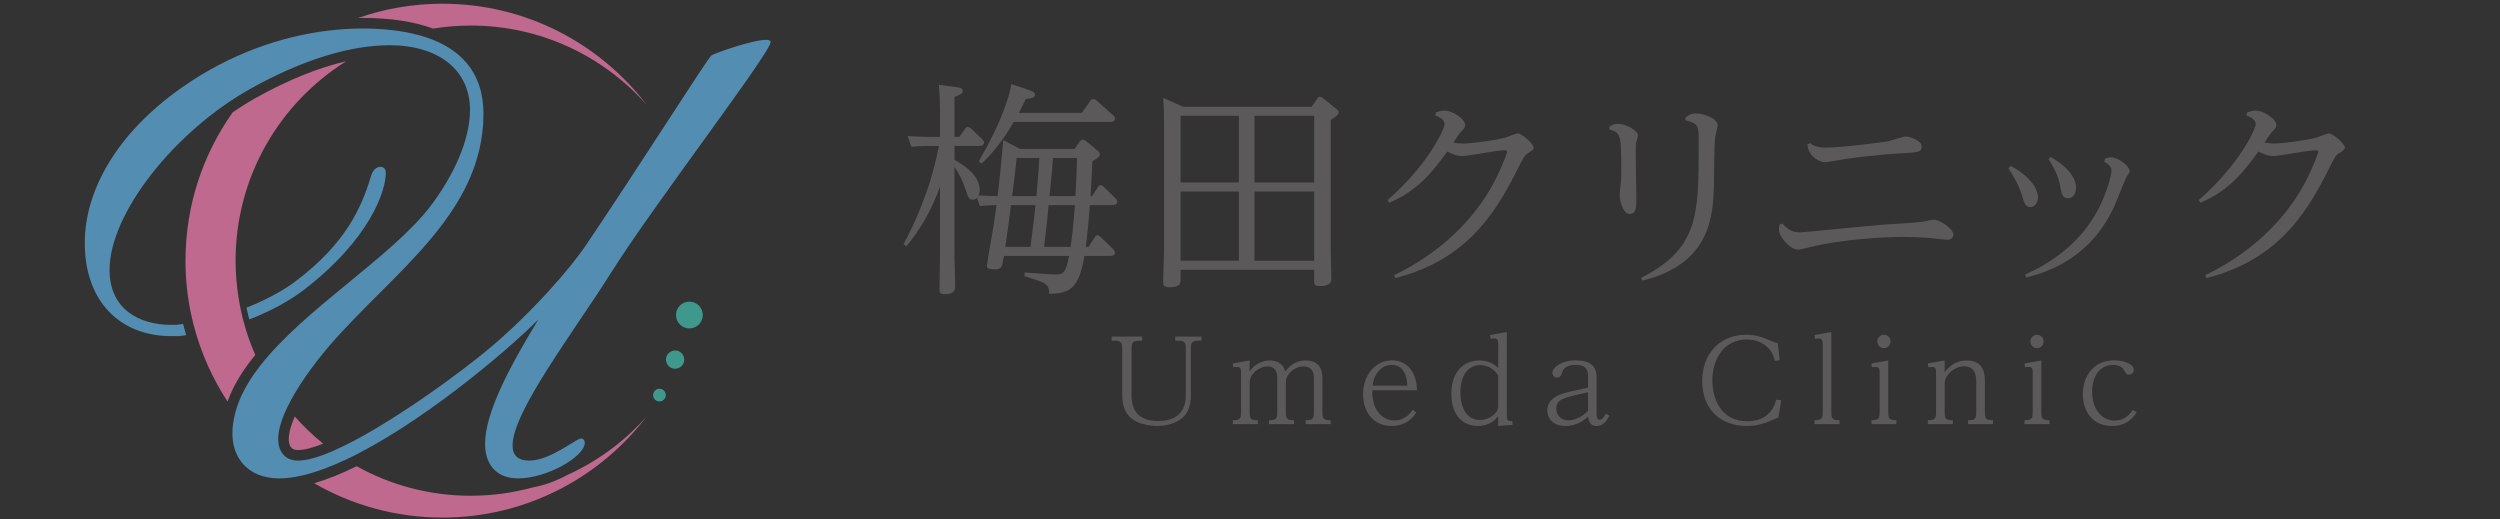 <?xml version="1.0" encoding="UTF-8"?>
<svg id="a" xmlns="http://www.w3.org/2000/svg" width="354.4" height="73.6" version="1.1" viewBox="0 0 354.4 73.6">
  <rect x="0" y="0" width="354.4" height="73.6" fill="#333333" stroke="none"/>
  <!-- Generator: Adobe Illustrator 29.6.1, SVG Export Plug-In . SVG Version: 2.1.1 Build 9)  -->
  <defs>
    <style>
      .st0 {
        fill: #fff;
      }

      .st1 {
        fill: #3f988c;
      }

      .st2 {
        fill: #be698d;
      }

      .st3 {
        fill: #548db2;
      }

      .st4 {
        fill: #5b595a;
      }
    </style>
  </defs>
  <circle class="st1" cx="97.728" cy="44.657" r="1.9"/>
  <path class="st1" d="M96.229,49.788c-.64-.283-1.432.024-1.714.665s.024,1.432.665,1.714,1.432-.024,1.714-.665-.024-1.432-.665-1.714Z"/>
  <circle class="st1" cx="93.484" cy="56.01" r=".9"/>
  <path class="st2" d="M42.262,63.795c.902,0,2.122-.334,3.549-.905-1.448-1.169-2.795-2.457-4.028-3.848-.547,1.257-.846,2.349-.846,3.199,0,1.555.963,1.555,1.326,1.555Z"/>
  <path class="st2" d="M61.401,4.051c1.735-.279,3.512-.429,5.325-.429,9.922,0,18.825,4.34,24.931,11.22C85.001,6.143,74.518.527,62.718.527c-4.199,0-8.228.719-11.982,2.027.205-.003.411-.013.615-.013,4.216,0,7.495.575,10.05,1.51Z"/>
  <path class="st2" d="M66.727,70.277c-5.869,0-11.38-1.522-16.17-4.186-2.07,1.02-4.097,1.852-6.018,2.415,5.351,3.089,11.556,4.866,18.179,4.866,11.8,0,22.284-5.616,28.94-14.316-3.111,3.506-6.951,6.347-11.28,8.296-1.493.818-3.221,1.446-4.877,1.752-2.796.762-5.736,1.173-8.774,1.173Z"/>
  <path class="st0" d="M34.938,46.991c.001-0.0.002-.001.003-.001-.008-.026-.018-.052-.026-.078.008.026.015.053.023.08Z"/>
  <path class="st0" d="M34.516,45.535c0-0.0.001-0.0.001-0.0.072.269.154.534.231.801-.078-.267-.157-.534-.228-.804-.002.001-.003.001-.005.002 0.0.001 0.0.001.001.002Z"/>
  <path class="st3" d="M26.22,46.905c-.081-.287-.164-.574-.237-.864.073.29.157.576.237.864Z"/>
  <g>
    <path class="st3" d="M108.634,5.645c-1.986,0-7.332,1.909-7.791,2.215-.764.764-10.235,15.733-17.719,26.808-2.292,3.437-7.791,9.7-13.595,14.588-3.993,3.388-14.932,11.468-22.346,14.682-1.945.843-3.651,1.357-4.921,1.357-1.986,0-2.826-1.451-2.826-3.055,0-1.266.478-2.804,1.276-4.469,1.321-2.755,3.523-5.86,5.903-8.668,8.936-10.387,21.92-18.789,21.92-32.995,0-5.679-3.108-9.849-10.274-11.398-1.989-.43-4.272-.67-6.911-.67-1.561,0-3.192.102-4.869.306-6.525.794-13.775,3.219-20.641,8.02-9.394,6.567-13.824,14.74-13.824,22.073,0,8.249,4.965,13.213,12.297,13.213,1.147,0,.897.033,2.072-.148-.003-.009-.006-.018-.009-.027-.056-.189-.103-.382-.157-.572-.08-.288-.164-.574-.237-.864-.011-.042-.024-.083-.034-.125-1.068.17-.698.132-1.711.132-4.506,0-8.707-2.215-8.707-7.791,0-8.019,9.242-19.705,20.087-25.739.057-.032.112-.058.169-.089,6.344-3.515,12.33-5.509,17.398-5.93.678-.056,1.342-.09,1.986-.09,7.103,0,11.457,3.59,11.457,9.165,0,4.353-2.368,9.317-5.499,13.519-5.542,7.314-17.872,14.589-24.226,22.728-1.685,2.158-2.942,4.377-3.548,6.673-.259.98-.409,1.973-.409,2.983,0,3.284,2.062,6.339,6.644,6.339.99,0,2.057-.14,3.182-.395,1.932-.439,4.038-1.224,6.229-2.253,10.32-4.845,22.524-15.08,27.326-19.882-4.201,6.873-7.561,13.289-7.561,17.642,0,2.903,1.604,4.888,4.659,4.888,4.201,0,9.471-3.131,9.471-5.04,0-.382-.229-.612-.535-.612-.687,0-4.353,3.132-7.332,3.132-1.527,0-2.368-.688-2.368-2.138,0-4.812,8.631-16.04,13.977-24.518,5.881-9.394,22.607-31.161,22.607-32.689v-.076c-.076-.153-.305-.229-.611-.229Z"/>
    <path class="st3" d="M35.339,45.287c3.051-1.179,5.774-2.695,7.666-4.142,9.547-7.332,11.685-14.13,11.685-16.651,0-.534-.305-.84-.764-.84-.458,0-1.069.306-1.374,1.451-1.298,4.276-3.514,9.394-10.616,14.74-1.598,1.235-4.132,2.639-6.995,3.775.057.27.122.537.186.805.057.239.109.479.171.716.013.048.028.096.041.144Z"/>
  </g>
  <path class="st3" d="M34.507,45.505c.003.01.006.019.008.029.002-.001.003-.001.005-.002-.013-.048-.028-.096-.041-.144.01.039.018.079.028.117Z"/>
  <path class="st2" d="M27.032,44.318c.003-0.0.006-.001.009-.001-.001-.006-.003-.012-.004-.019-.003 0-.006.001-.009.002.001.006.003.012.004.018Z"/>
  <path class="st2" d="M34.938,46.992c-0-.001-0-.001-0-.002-.015.006-.03.012-.045.018.015-.006.031-.011.046-.016Z"/>
  <path class="st2" d="M34.905,46.884c.003.009.006.018.009.027-.059-.19-.11-.384-.166-.575.027.094.052.188.08.281.027.089.049.179.077.267Z"/>
  <path class="st2" d="M34.459,45.556c.019-.007.038-.013.057-.02-0-.001-0-.001-.001-.002-.019.007-.037.015-.056.022Z"/>
  <path class="st2" d="M26.391,47.506c.02-.003.04-.008.059-.011-.02.003-.04.005-.06.008 0.0.001 0.0.002.001.003Z"/>
  <path class="st2" d="M26.382,47.476c-.002 0-.003.001-.005.001.003.009.006.018.009.027.001-0.0.003-0.0.004-.001-.003-.009-.005-.018-.008-.028Z"/>
  <path class="st2" d="M34.905,46.884c-.028-.088-.05-.178-.077-.267.027.089.05.179.077.267Z"/>
  <path class="st2" d="M25.949,45.897c-.002 0-.004.001-.006.001.002.006.003.012.005.018.002-0.0.004-.001.005-.001-.002-.006-.003-.012-.004-.018Z"/>
  <path class="st2" d="M26.377,47.477c.002-0.0.003-.001.005-.001-.056-.189-.109-.38-.162-.571.054.19.101.383.157.572Z"/>
  <path class="st2" d="M25.948,45.916c.01.042.024.083.034.125-.01-.042-.019-.084-.029-.126-.002 0-.004.001-.005.001Z"/>
  <path class="st2" d="M34.308,44.671c.057.239.109.479.171.716-.062-.237-.114-.477-.171-.716Z"/>
  <polygon class="st2" points="25.941 45.889 25.943 45.898 25.949 45.897 25.947 45.888 25.941 45.889"/>
  <path class="st2" d="M49.087,8.677c-3.94.917-8.246,2.645-12.739,5.151-1.148.639-2.271,1.351-3.37,2.107-4.204,5.939-6.683,13.185-6.683,21.015,0,2.517.255,4.975.742,7.348.001.006.003.012.004.019.099.482.213.958.331,1.432.001.003.001.006.002.01.002.006.003.012.004.018.01.042.018.084.029.126.074.29.156.577.237.864.053.191.106.382.162.571.003.009.005.018.008.028.02-.003.04-.005.06-.008-.02.003-.04.008-.059.011.01.033.018.066.028.099.111.369.232.735.355,1.099.025.075.051.151.076.225.003.009.006.018.009.028.102-.017.204-.039.307-.056-.102.018-.204.042-.306.059.993,2.88,2.334,5.596,3.977,8.097.811-2.294,2.193-4.488,3.931-6.611-.472-1.078-.893-2.184-1.251-3.318-.001 0-.002.001-.003.001 0.0.001 0.0.001 0.0.002-.015.006-.031.011-.046.016.015-.006.03-.012.045-.018-.008-.026-.015-.053-.023-.08-.003-.009-.006-.018-.009-.027-.027-.088-.05-.178-.077-.267-.108-.359-.215-.718-.312-1.082-.019.007-.038.013-.057.02.019-.007.037-.015.056-.022-.003-.01-.006-.019-.008-.029-.01-.039-.018-.079-.028-.117-.062-.237-.114-.477-.171-.716-.064-.268-.129-.535-.186-.805-.104-.495-.195-.995-.278-1.497-.289-1.764-.445-3.573-.445-5.419,0-11.927,6.269-22.384,15.688-28.273Z"/>
  <g>
    <path class="st4" d="M128.082,34.643c1.318-2.54,3.729-7.265,5.014-13.95h-1.447c-1.189,0-1.993.064-2.443.128l-.546-1.543c.932.065,1.961.129,3.247.129h1.35v-3.729c0-1.157-.064-2.442-.161-3.664l2.571.354c.322.032.803.096.803.514,0,.386-.289.514-1.157.868v5.657h.675l.804-1.125c.096-.161.193-.29.385-.29.161,0,.353.128.449.193l1.576,1.511c.161.161.289.322.289.514,0,.482-.546.482-.772.482h-3.407v1.961c1.768.996,3.568,2.379,3.568,4.275,0,.386-.096.611-.162.772.804.064,2.089.096,2.7.096.321-2.636.579-5.271.804-7.939l2.378,1.253h7.747l.738-1.061c.097-.128.226-.257.386-.257.193,0,.353.097.449.193l1.672,1.35c.161.129.321.322.321.546,0,.322-.289.547-1.061.964-.064,1.608-.128,3.054-.257,4.95h.225l.804-1.253c.096-.161.193-.29.385-.29s.226.032.483.257l1.606,1.575c.128.128.29.321.29.546,0,.449-.611.449-.772.449h-3.118c-.096,1.543-.386,4.533-.579,5.915h.386l.867-1.318c.162-.258.258-.322.419-.322s.225.032.482.29l1.704,1.639c.064.064.289.322.289.547,0,.417-.514.449-.771.449h-3.568c-.772,4.693-2.121,5.335-5.014,5.368.032-.674-.032-1.189-.932-1.639-.353-.161-2.153-.74-2.571-.868l.064-.514c3.599.257,3.889.289,4.275.289,1.189,0,1.576-.257,1.993-2.636h-9.225c-.289,1.704-.321,1.897-1.382,1.897-.996,0-1.029-.289-1.029-.514,0-.096.161-1.158.193-1.319.868-4.885,1.061-6.396,1.157-7.264-.932,0-1.511.064-2.346.128l-.419-1.157c-.128.097-.289.257-.578.257-.579,0-.675-.322-1.029-1.447-.386-1.125-.868-2.218-1.576-3.182v12.246c0,.675.096,3.986.096,4.758,0,.674-.482,1.029-1.51,1.029-.643,0-.707-.258-.707-.804,0-.675.064-3.922.064-4.661v-9.803c-.289.868-1.735,4.917-4.757,8.454l-.418-.257 0-0ZM153.379,16l1.157-1.671c.096-.161.193-.29.449-.29.161,0,.29.064.451.193l2.346,2.089c.128.096.289.289.289.514,0,.45-.546.45-.771.45h-13.597c-.674,1.221-2.378,3.921-4.564,5.914l-.386-.322c3.344-5.786,4.308-9.192,4.629-10.96l2.442.836c.547.193.9.321.9.675,0,.45-.642.546-1.318.611-.417.868-.579,1.254-.964,1.961h8.936l0-0ZM146.083,34.996c.546-4.435.578-4.5.706-5.915h-3.471c-.289,2.379-.353,2.733-.804,5.915h3.568ZM144.122,22.396c-.225,2.282-.29,2.636-.643,5.4h3.439c.032-.386.29-2.957.419-5.4h-3.214ZM151.772,34.996c.257-1.864.321-2.314.611-5.915h-3.729c-.193,2.186-.257,2.54-.642,5.915h3.76ZM149.265,22.396c-.096,1.542-.128,1.928-.483,5.4h3.665c.161-2.571.193-3.632.225-5.4h-3.407Z"/>
    <path class="st4" d="M185.943,15.132l.772-1.125c.128-.193.225-.289.386-.289.161,0,.353.096.449.193l1.864,1.511c.289.225.353.354.353.514,0,.386-.61.739-1.125,1.061v18.257c0,.258.096,4.018.096,4.339,0,.9-1.157.964-1.703.964-.74,0-.74-.321-.74-.771v-1.543h-18.933v1.447c0,.417,0,1.029-1.574,1.029-.804,0-.9-.226-.9-.804,0-.675.128-3.697.128-4.307v-17.775c0-1.125,0-2.636-.128-3.954l2.829,1.253s18.224,0,18.224-0ZM167.365,16.417v9.45h8.261v-9.45h-8.261ZM167.365,27.153v9.803h8.261v-9.803h-8.261ZM186.297,25.867v-9.45h-8.453v9.45h8.453ZM186.297,36.957v-9.803h-8.453v9.803h8.453Z"/>
    <path class="st4" d="M197.632,39.013c2.422-1.196,9.92-4.988,14.325-13.478.963-1.896,1.692-3.822,1.692-4.026,0-.204-.263-.204-.438-.204-.963,0-5.047.817-5.98.817-.788,0-1.605-.409-2.072-.642-2.712,3.881-4.959,5.864-8.226,7.265l-.234-.379c5.748-4.989,8.082-10.095,8.082-10.765,0-.73-.904-1.079-1.312-1.226l.087-.438c.554-.175.788-.262,1.196-.262,1.254,0,2.946,1.255,2.946,2.013,0,.409-.087.467-.671,1.08-.175.175-.845,1.225-.992,1.43.292.058.73.146,1.43.146,1.196,0,4.522-.467,5.864-.817.292-.087,1.547-.612,1.838-.612.584,0,2.247,1.488,2.247,2.013,0,.263-.205.409-.934.875-.38.263-.496.467-1.459,2.392-3.296,6.594-7.498,12.72-17.212,15.229l-.176-.409h-0Z"/>
    <path class="st4" d="M228.174,17.92c.262-.146.612-.379,1.108-.379,1.167,0,2.917.934,2.917,1.663,0,.175-.233.875-.262,1.022-.029.233-.058.496-.058,1.517s.087,5.456.087,6.36c0,1.312,0,2.217-.963,2.217-.992,0-1.401-2.1-1.401-2.538,0-.992.234-1.984.234-2.976,0-5.922-.058-5.922-1.721-6.476l.058-.409 0.0 0ZM238.939,16.636c.409-.292.788-.554,1.517-.554,1.196,0,3.034.787,3.034,1.663,0,.292-.321,1.488-.35,1.721-.146,1.079-.146,5.952-.175,6.944-.147,4.055-.409,10.999-10.124,13.362l-.204-.379c8.168-4.172,8.168-8.84,8.168-19.109,0-2.538,0-2.742-1.896-3.238,0,0,.029-.409.029-.409Z"/>
    <path class="st4" d="M252.672,31.691c.612.641,1.225,1.254,2.508,1.254.409,0,9.978-.963,11.874-1.108.846-.058,4.551-.263,5.31-.38.291-.029,1.516-.321,1.78-.321.817,0,2.772,1.283,2.772,2.129,0,.322-.263.73-.875.73-.146,0-1.05-.087-1.255-.117-.816-.117-2.537-.291-5.047-.291-2.859,0-8.548.35-12.837,1.371-.204.058-1.809.438-1.955.438-.992,0-1.838-1.051-2.129-1.401-.7-.904-.7-1.371-.555-2.188l.409-.117 0.0 0ZM256.581,20.283c.35.262.904.642,2.217.642,2.393,0,8.286-.788,8.753-.875.408-.058,2.217-.7,2.596-.7.496,0,2.276.525,2.276,1.43,0,.788-.526.817-2.568.934-4.142.233-7.177.671-8.402.846-.437.058-2.333.438-2.742.438-.525,0-2.304-.584-2.508-2.509,0,0,.379-.204.379-.204Z"/>
    <path class="st4" d="M285.057,23.522c3.618,1.984,3.851,3.967,3.851,4.463,0,.7-.438,1.371-1.079,1.371-.7,0-.846-.554-1.108-1.371-.234-.816-.671-2.1-2.014-4.143l.351-.321ZM298.418,22.471c.233-.058.526-.175.875-.175.904,0,2.597,1.196,2.597,1.984,0,.205-.175.409-.438.817-.117.146-1.429,3.472-1.72,4.114-3.414,7.527-9.687,9.423-12.487,10.124l-.175-.409c7.206-3.209,9.861-7.935,11.028-10.619.73-1.721,1.225-3.472,1.225-4.114,0-.379-.117-.729-1.021-1.284l.117-.438-0-0ZM290.717,22.267c3.092,1.751,3.589,3.501,3.589,4.347,0,.642-.322,1.488-1.139,1.488-.787,0-.903-.7-.992-1.08-.321-1.663-.466-2.392-1.779-4.463l.321-.292Z"/>
    <path class="st4" d="M312.622,39.013c2.422-1.196,9.92-4.988,14.325-13.478.963-1.896,1.692-3.822,1.692-4.026,0-.204-.263-.204-.438-.204-.963,0-5.047.817-5.98.817-.788,0-1.605-.409-2.071-.642-2.713,3.881-4.96,5.864-8.227,7.265l-.234-.379c5.748-4.989,8.082-10.095,8.082-10.765,0-.73-.904-1.079-1.312-1.226l.087-.438c.554-.175.788-.262,1.196-.262,1.254,0,2.946,1.255,2.946,2.013,0,.409-.087.467-.67,1.08-.176.175-.846,1.225-.993,1.43.292.058.73.146,1.43.146,1.196,0,4.522-.467,5.864-.817.292-.087,1.547-.612,1.838-.612.584,0,2.247,1.488,2.247,2.013,0,.263-.205.409-.934.875-.38.263-.496.467-1.459,2.392-3.296,6.594-7.498,12.72-17.212,15.229l-.176-.409h-0Z"/>
  </g>
  <g>
    <path class="st4" d="M166.597,47.719h3.722v.571h-.441c-.979,0-1.061.425-1.061,1.127v6.66c0,1.615-.539,2.529-1.094,3.068-.996.964-2.579,1.241-3.673,1.241-.816,0-3.656-.163-4.554-2.236-.408-.947-.408-1.762-.408-2.219v-6.513c0-.719-.098-1.127-1.061-1.127h-.441v-.571h4.326v.571h-.441c-.979,0-1.061.425-1.061,1.127v6.496c0,.947,0,3.771,3.738,3.771,1.682,0,3.95-.555,3.95-3.64v-6.627c0-.719-.081-1.127-1.045-1.127h-.457v-.571h0Z"/>
    <path class="st4" d="M178.308,60.125h-3.542v-.555c.947,0,1.159-.163,1.159-1.094v-5.615c0-.425-.017-.849-.539-.849-.212,0-.375.033-.555.065l-.065-.555,2.383-.424v1.582c.555-.93,1.666-1.582,2.873-1.582,1.192,0,2.007.669,2.17,1.567.915-1.29,2.089-1.567,2.922-1.567,2.35,0,2.35,2.007,2.35,2.497v4.881c0,.947.262,1.094,1.176,1.094v.555h-3.542v-.555c.898,0,1.159-.131,1.159-1.094v-4.816c0-.424,0-1.713-1.486-1.713-1.339,0-2.383,1.159-2.481,2.007-.016.098-.016.343-.016.539v3.983c0,.947.245,1.094,1.176,1.094v.555h-3.559v-.555c.915,0,1.176-.131,1.176-1.094v-4.816c0-.441,0-1.713-1.404-1.713-1.045,0-2.4.898-2.514,2.187v4.342c0,.963.245,1.094,1.159,1.094v.555h0Z"/>
    <path class="st4" d="M200.775,58.46c-.327.506-1.241,1.925-3.51,1.925-2.513,0-4.032-1.909-4.032-4.489,0-2.905,1.861-4.816,4.098-4.816,2.023,0,3.493,1.535,3.542,4.245h-6.333c-.082,3.199,1.746,4.276,3.134,4.276.261,0,1.631,0,2.562-1.502l.539.36-0-0ZM199.501,54.672c-.016-.996-.342-2.938-2.219-2.938-1.372,0-2.481,1.111-2.71,2.938h4.93Z"/>
    <path class="st4" d="M214.409,60.239l-2.024.147v-1.371c-.294.359-1.126,1.371-2.921,1.371-1.877,0-3.722-1.273-3.722-4.571,0-3.199,1.844-4.717,3.966-4.717,1.568,0,2.367.767,2.677,1.077v-3.346c0-.376,0-.849-.555-.849-.196,0-.375.033-.539.065l-.065-.555,2.383-.425v11.868c0,.523.033.816.8.751v.555h-0ZM212.385,53.237c-.62-1.029-1.615-1.47-2.53-1.47-1.746,0-2.823,1.453-2.823,3.852,0,2.22.898,3.918,2.774,3.918,1.323,0,2.579-.979,2.579-1.909,0,0,0-4.391,0-4.391Z"/>
    <path class="st4" d="M225.123,53.432c0-.669-.049-1.713-1.746-1.713-.849,0-1.649.278-1.86.914-.196.556-.31.882-.8.882-.425,0-.653-.326-.653-.637,0-.8,1.289-1.795,3.329-1.795,2.939,0,2.939,1.764,2.939,2.481v5.028c0,.588.081.915.424.915.425,0,.719-.539.882-.882l.506.294c-.425.881-.963,1.469-1.811,1.469-1.078,0-1.16-.963-1.192-1.322-.474.424-1.535,1.322-3.232,1.322-2.187,0-2.563-1.551-2.563-2.203,0-1.633,1.6-2.187,2.138-2.367.621-.212.963-.277,3.64-.865v-1.519l-0.0 0ZM225.123,55.619c-3.509.752-4.505.964-4.505,2.318,0,.849.636,1.649,1.68,1.649,1.209,0,2.351-.8,2.824-1.371v-2.596Z"/>
    <path class="st4" d="M252.293,51.081l-.703.066c-.342-1.846-1.974-3.02-3.966-3.02-3.102,0-4.881,2.611-4.881,5.827,0,2.53,1.192,5.762,4.995,5.762,1.404,0,3.428-.523,4.048-3.053l.719.066-.392,2.448c-.261.098-1.404.588-1.649.686-.441.163-1.437.522-2.84.522-3.771,0-6.317-2.383-6.317-6.382,0-3.787,2.415-6.546,6.219-6.546,1.551,0,2.415.392,3.46.833.523.229.702.261,1.013.327l.294,2.464h-0Z"/>
    <path class="st4" d="M259.611,58.476c0,.931.229,1.094,1.16,1.094v.555h-3.543v-.555c.931,0,1.16-.18,1.16-1.094v-9.647c0-.376,0-.849-.555-.849-.196,0-.36.033-.539.065l-.066-.555,2.383-.425v11.411h0Z"/>
    <path class="st4" d="M267.677,58.476c0,.947.245,1.094,1.16,1.094v.555h-3.543v-.555c.948,0,1.16-.18,1.16-1.094v-5.631c0-.425-.017-.833-.555-.833-.196,0-.36.033-.539.049l-.066-.539,2.383-.424v7.378h0ZM268.004,48.404c0,.556-.441.947-.947.947-.49,0-.931-.391-.931-.947,0-.538.425-.947.931-.947.522,0,.947.409.947.947Z"/>
    <path class="st4" d="M276.838,60.125h-3.542v-.555c.947,0,1.159-.163,1.159-1.094v-5.615c0-.408,0-.849-.538-.849-.196,0-.376.033-.556.065l-.065-.555,2.383-.424v1.697c.408-.653,1.486-1.697,3.118-1.697,2.562,0,2.579,2.121,2.579,2.954v4.424c0,.963.261,1.094,1.159,1.094v.555h-3.542v-.555c.914,0,1.159-.131,1.159-1.094v-4.408c0-1.126-.359-2.138-1.713-2.138-1.405,0-2.661,1.209-2.759,2.285v4.261c0,.947.245,1.094,1.159,1.094v.555l0-0Z"/>
    <path class="st4" d="M289.379,58.476c0,.947.245,1.094,1.16,1.094v.555h-3.543v-.555c.947,0,1.16-.18,1.16-1.094v-5.631c0-.425-.017-.833-.555-.833-.196,0-.36.033-.539.049l-.066-.539,2.383-.424v7.378h0ZM289.706,48.404c0,.556-.441.947-.947.947-.49,0-.931-.391-.931-.947,0-.538.425-.947.931-.947.522,0,.947.409.947.947Z"/>
    <path class="st4" d="M302.899,58.443c-.392.588-1.274,1.942-3.493,1.942-2.971,0-4.147-2.317-4.147-4.489,0-2.726,1.65-4.816,4.457-4.816,1.306,0,2.775.523,2.775,1.355,0,.311-.229.67-.686.67-.327,0-.359-.065-.702-.621-.163-.261-.474-.751-1.551-.751-1.795,0-2.971,1.519-2.971,3.787,0,2.53,1.404,4.098,3.183,4.098,1.11,0,1.958-.555,2.579-1.519,0,0,.555.343.555.343Z"/>
  </g>
</svg>